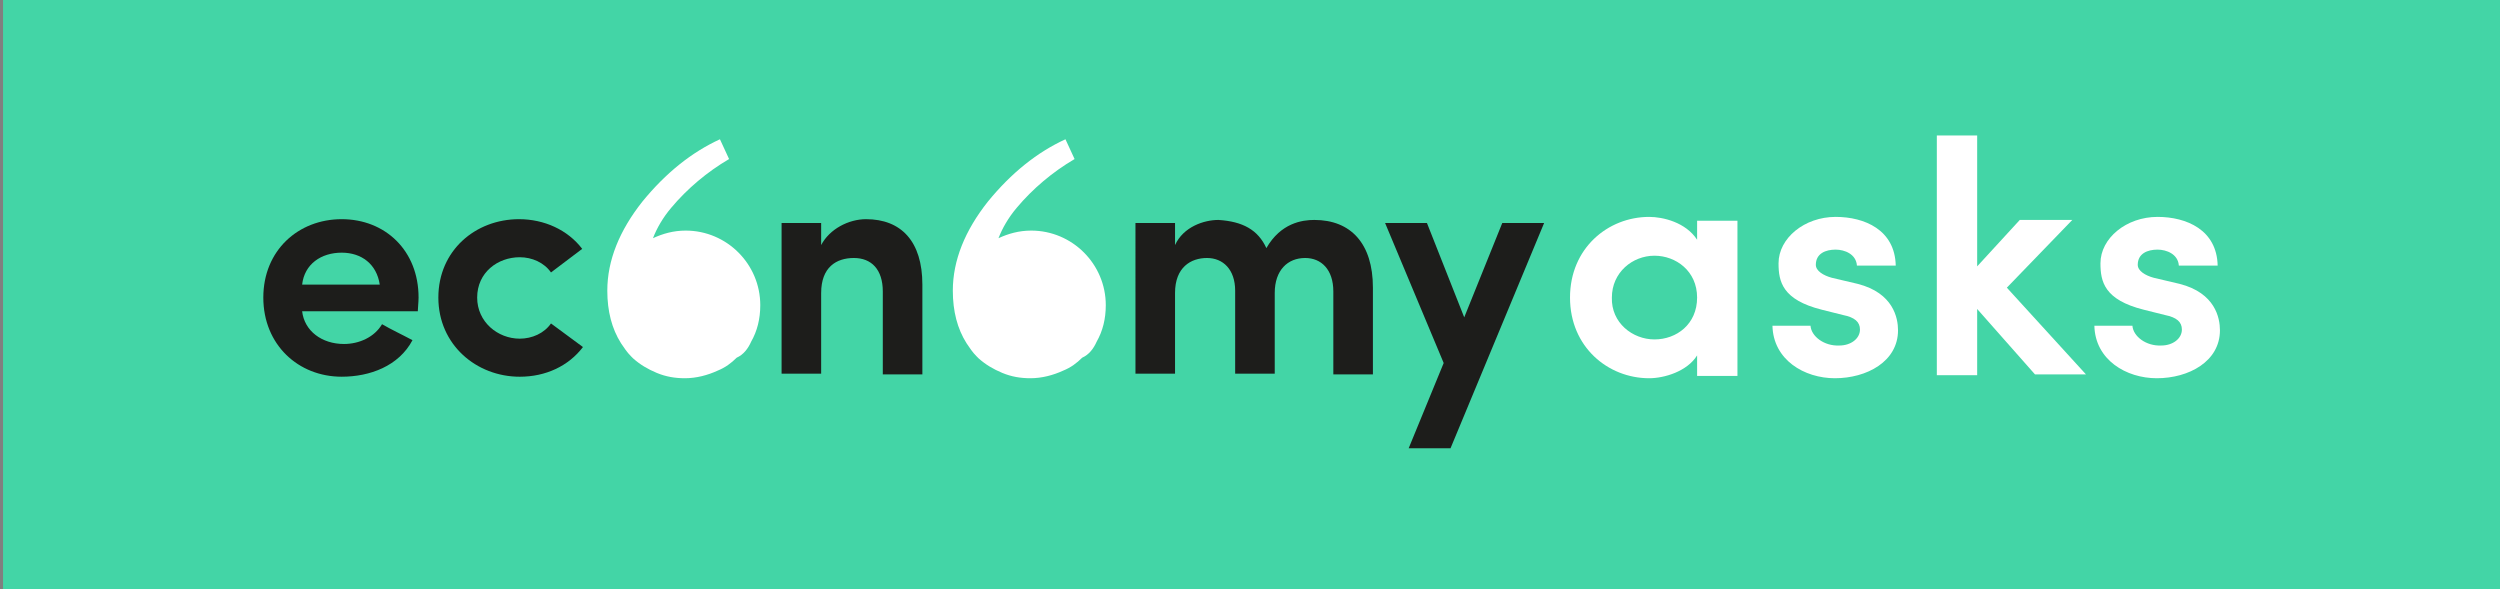 <?xml version="1.0" encoding="utf-8"?>
<!-- Generator: Adobe Illustrator 19.2.0, SVG Export Plug-In . SVG Version: 6.00 Build 0)  -->
<svg version="1.1" id="Layer_1" xmlns="http://www.w3.org/2000/svg" xmlns:xlink="http://www.w3.org/1999/xlink" x="0px" y="0px"
	 viewBox="0 0 328.5 77.4" style="enable-background:new 0 0 328.5 77.4;" xml:space="preserve">
<rect x="0" y="0" width="328.5" height="77.4" fill="#808080" stroke="none"/>
<style type="text/css">
	.st0{fill:#43D5A6;}
	.st1{fill:#1D1D1B;}
	.st2{fill:#FFFFFF;}
</style>
<rect x="0.4" y="0" class="st0" width="328.1" height="77.4"/>
<path class="st1" d="M54.9,40.9H39.7c0.3,2.6,2.6,4.3,5.5,4.3c2,0,4-0.9,5-2.6c1.2,0.7,2.7,1.4,4,2.1c-1.8,3.4-5.6,4.8-9.3,4.8
	c-5.7,0-10.3-4.2-10.3-10.4s4.6-10.3,10.3-10.3S55,32.9,55,39.1C55,39.7,54.9,40.5,54.9,40.9z M49.9,37.4c-0.4-2.7-2.4-4.2-5-4.2
	c-2.7,0-4.9,1.5-5.2,4.2H49.9z"/>
<path class="st1" d="M68.2,28.8c3.3,0,6.4,1.4,8.3,3.9l-4.1,3.1c-0.9-1.3-2.5-2-4.1-2c-2.9,0-5.6,2-5.6,5.3c0,3.2,2.7,5.4,5.6,5.4
	c1.6,0,3.2-0.7,4.1-2l4.2,3.1c-1.9,2.5-4.9,3.9-8.3,3.9c-5.7,0-10.7-4.2-10.7-10.4S62.5,28.8,68.2,28.8z"/>
<path class="st1" d="M107.9,49.1h-5.2V29.3h5.2v2.9c1.1-2.1,3.6-3.4,5.9-3.4c4.6,0,7.4,2.9,7.4,8.6v11.8c-0.9,0-4.4,0-5.2,0V38.3
	c0-2.9-1.5-4.4-3.8-4.4c-2.3,0-4.3,1.2-4.3,4.6V49.1z"/>
<path class="st1" d="M167.5,38.5v10.6h-5.2V38.2c0-2.8-1.6-4.3-3.7-4.3c-2.1,0-4.2,1.2-4.2,4.6v10.6h-5.2V29.3h5.2v2.9
	c1.1-2.4,3.8-3.3,5.7-3.3c3.2,0.2,5.2,1.3,6.3,3.7c1.9-3.3,4.7-3.7,6.3-3.7c4.8,0,7.7,3.1,7.7,8.9v11.4h-5.2V38.3
	c0-2.9-1.6-4.4-3.7-4.4C169.2,33.9,167.5,35.5,167.5,38.5z"/>
<path class="st1" d="M190.6,58.9h-5.5l4.6-11.2L182,29.3h5.5l4.9,12.4l5-12.4h5.5L190.6,58.9z"/>
<path class="st2" d="M223,46.7c-1.3,2.1-4.3,3-6.3,3c-5.4,0-10.4-4.1-10.4-10.6c0-6.5,5-10.6,10.4-10.6c1.8,0,4.8,0.7,6.3,3v-2.5
	h5.3v20.4H223V46.7z M217.4,44.6c2.9,0,5.6-2,5.6-5.5c0-3.5-2.8-5.5-5.6-5.5c-2.9,0-5.6,2.2-5.6,5.5
	C211.7,42.4,214.5,44.6,217.4,44.6z"/>
<path class="st2" d="M233.7,34.6c0-3.3,3.4-6.1,7.5-6.1c3.8,0,7.8,1.7,7.9,6.4h-5.1c-0.1-1.5-1.6-2.1-2.8-2.1c-1.3,0-2.6,0.5-2.6,2
	c0,0.8,1,1.4,2.1,1.7l3.4,0.8c4.7,1.2,5.3,4.5,5.3,6.1c0,4.1-4.1,6.3-8.3,6.3c-4,0-8.1-2.4-8.2-6.9h5c0.1,1.4,1.8,2.7,3.8,2.6
	c1.5,0,2.7-0.9,2.7-2.1c0-1-0.7-1.6-2.2-1.9l-2.8-0.7C234.2,39.4,233.7,37,233.7,34.6z"/>
<path class="st2" d="M259.8,40.6v8.7h-5.3V17.8h5.3V35l5.6-6.1h6.9l-8.6,8.9l10.4,11.4h-6.7L259.8,40.6z"/>
<path class="st2" d="M276,34.6c0-3.3,3.4-6.1,7.5-6.1c3.8,0,7.8,1.7,7.9,6.4h-5.1c-0.1-1.5-1.6-2.1-2.8-2.1c-1.3,0-2.6,0.5-2.6,2
	c0,0.8,1,1.4,2.1,1.7l3.4,0.8c4.7,1.2,5.3,4.5,5.3,6.1c0,4.1-4.1,6.3-8.3,6.3c-4,0-8.1-2.4-8.2-6.9h5c0.1,1.4,1.8,2.7,3.8,2.6
	c1.5,0,2.7-0.9,2.7-2.1c0-1-0.7-1.6-2.2-1.9l-2.8-0.7C276.5,39.4,276,37,276,34.6z"/>
<path class="st2" d="M144.1,44.9c0.8-1.4,1.2-3,1.2-4.8c0-5.4-4.4-9.8-9.8-9.8c-1.6,0-3,0.4-4.3,1c0.5-1.3,1.3-2.7,2.4-4
	c2.1-2.5,4.7-4.7,7.6-6.4l-1.2-2.6c-3.7,1.7-7.1,4.4-10.2,8.2c-3,3.8-4.6,7.7-4.6,11.7c0,2.7,0.6,5,1.8,6.9c0.4,0.6,0.8,1.2,1.3,1.7
	c0.1,0.1,0.2,0.2,0.3,0.3c0.9,0.8,1.9,1.4,3.1,1.9c1.2,0.5,2.4,0.7,3.7,0.7c1.5,0,3-0.4,4.3-1c1-0.4,1.8-1,2.5-1.7
	C143.1,46.6,143.7,45.8,144.1,44.9z"/>
<path class="st2" d="M98.7,44.9c0.8-1.4,1.2-3,1.2-4.8c0-5.4-4.4-9.8-9.8-9.8c-1.6,0-3,0.4-4.3,1c0.5-1.3,1.3-2.7,2.4-4
	c2.1-2.5,4.7-4.7,7.6-6.4l-1.2-2.6c-3.7,1.7-7.1,4.4-10.2,8.2c-3,3.8-4.6,7.7-4.6,11.7c0,2.7,0.6,5,1.8,6.9c0.4,0.6,0.8,1.2,1.3,1.7
	c0.1,0.1,0.2,0.2,0.3,0.3c0.9,0.8,1.9,1.4,3.1,1.9c1.2,0.5,2.4,0.7,3.7,0.7c1.5,0,3-0.4,4.3-1c1-0.4,1.8-1,2.5-1.7
	C97.7,46.6,98.3,45.8,98.7,44.9z"/>
</svg>
